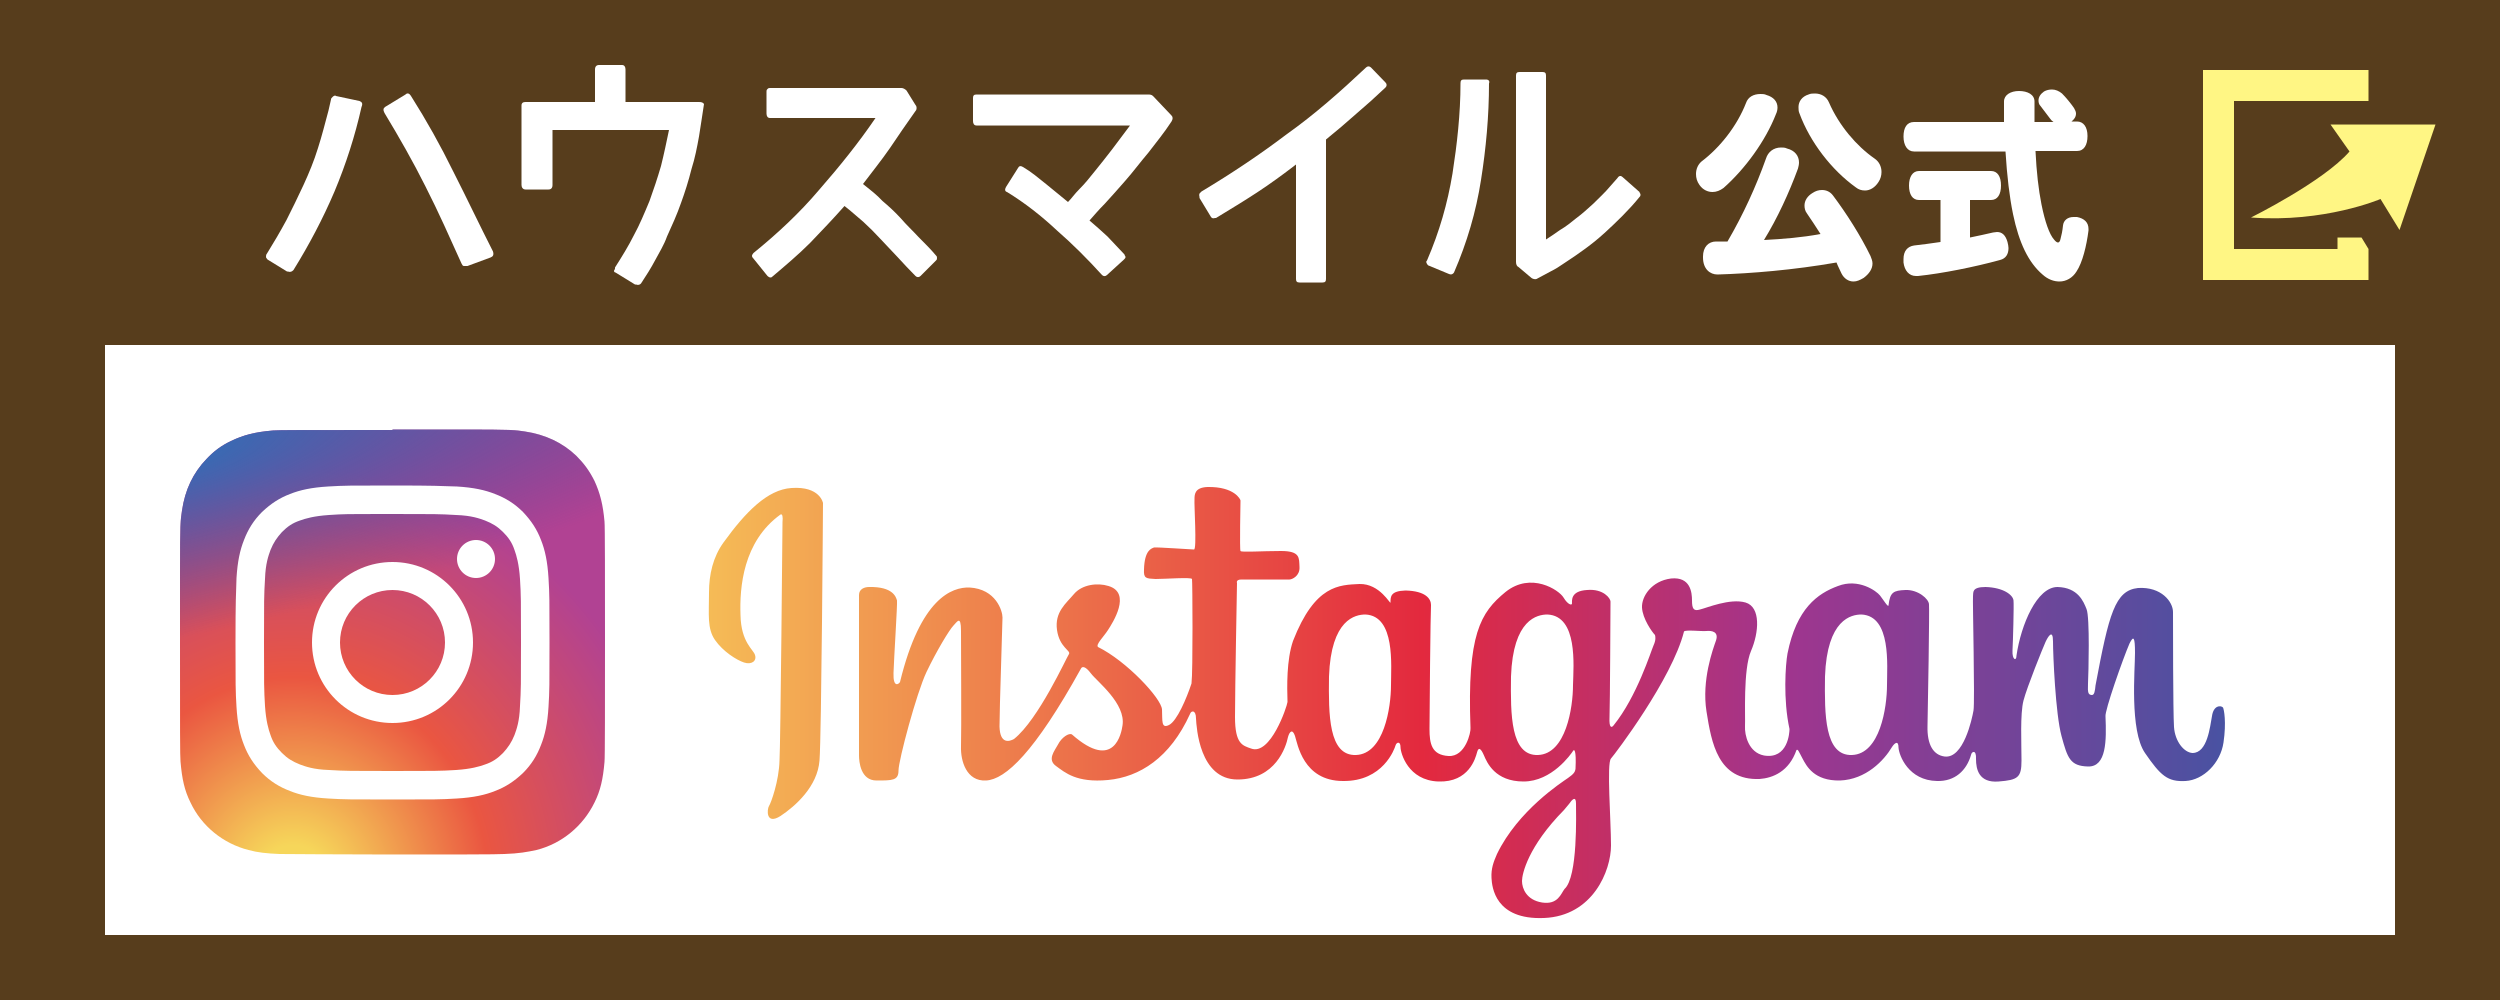 <?xml version="1.0" encoding="utf-8"?>
<!-- Generator: Adobe Illustrator 24.3.0, SVG Export Plug-In . SVG Version: 6.00 Build 0)  -->
<svg version="1.1" xmlns="http://www.w3.org/2000/svg" xmlns:xlink="http://www.w3.org/1999/xlink" x="0px" y="0px"
	 viewBox="0 0 500 200" style="enable-background:new 0 0 500 200;" xml:space="preserve">
<style type="text/css">
	.st0{fill:#573D1C;}
	.st1{fill:#FFFFFF;}
	.st2{fill:#FFF684;}
	.st3{fill:url(#SVGID_1_);}
	.st4{fill:url(#SVGID_2_);}
	.st5{fill:url(#SVGID_3_);}
</style>
<g id="レイヤー_1">
	<rect class="st0" width="500" height="200"/>
	<g>
		<rect x="21" y="69" class="st1" width="458" height="118"/>
		<g>
			<g>
				<path class="st1" d="M342.5,38.4c-0.9,0-1.9-0.4-2.6-1.4c-0.5-0.7-0.7-1.4-0.7-2.2c0-1,0.4-1.9,1.1-2.5
					c3.7-2.8,7.1-7.1,8.9-11.7c0.4-1.2,1.5-1.8,2.9-1.8c0.4,0,0.8,0,1.2,0.2c1.4,0.4,2.2,1.3,2.2,2.5c0,0.4-0.1,0.9-0.3,1.3
					c-2.1,5.4-6.2,11-10.5,14.8C344,38.1,343.3,38.4,342.5,38.4z M343.5,54.9c-1.5,0-2.9-1.1-2.9-3.4c0-0.1,0-0.1,0-0.2
					c0-1.9,1.1-3,2.6-3c0.7,0,1.5,0,2.3,0c3.2-5.5,5.7-11,7.7-16.6c0.4-1.3,1.5-2.2,3-2.2c0.4,0,0.8,0,1.2,0.2
					c1.6,0.4,2.4,1.5,2.4,2.8c0,0.4-0.1,0.8-0.2,1.2c-1.8,4.9-4.1,9.9-6.8,14.3c3.8-0.2,7.6-0.5,11.3-1.2c-0.9-1.4-1.8-2.8-2.7-4.1
					c-0.4-0.5-0.5-1.1-0.5-1.6c0-1,0.6-1.9,1.6-2.5c0.6-0.4,1.2-0.6,1.9-0.6c0.8,0,1.6,0.3,2.2,1.1c2.7,3.6,5.5,8,7.5,12.1
					c0.2,0.5,0.4,1,0.4,1.5c0,1.1-0.7,2.1-1.8,2.9c-0.7,0.4-1.3,0.7-2,0.7c-1,0-1.9-0.6-2.4-1.6c-0.3-0.7-0.7-1.4-1-2.2
					C358.7,54,350.2,54.7,343.5,54.9z M359.9,22.7c-0.2-0.4-0.2-0.9-0.2-1.3c0-1.1,0.7-2.1,2-2.5c0.4-0.2,0.9-0.2,1.3-0.2
					c1.2,0,2.3,0.6,2.8,1.8c2,4.6,5.5,8.7,9.1,11.2c0.9,0.6,1.4,1.6,1.4,2.7c0,0.7-0.2,1.4-0.6,2c-0.7,1.1-1.7,1.7-2.7,1.7
					c-0.7,0-1.3-0.2-1.8-0.6C366.3,34,362,28.4,359.9,22.7z"/>
				<path class="st1" d="M410.7,24.4c-0.3-0.2-0.5-0.4-0.7-0.7c-0.7-0.9-1.2-1.6-1.9-2.5c-0.3-0.3-0.4-0.7-0.4-1.1
					c0-0.7,0.4-1.3,1.1-1.8c0.5-0.3,1.1-0.4,1.6-0.4c0.7,0,1.4,0.3,2,0.8c0.8,0.8,1.7,1.9,2.4,2.9c0.2,0.4,0.4,0.7,0.4,1.1
					c0,0.7-0.4,1.2-0.9,1.6h1.1c1.3,0,2.1,1.1,2.1,2.9s-0.7,3-2.1,3h-8.3c0.2,4.2,0.6,7.7,1.2,10.7c0.7,3.5,1.6,6,2.5,7
					c0.3,0.4,0.6,0.6,0.8,0.6c0.2,0,0.4-0.2,0.5-0.7c0.2-0.7,0.4-1.7,0.5-2.7c0.1-1,0.9-1.7,2.1-1.7c0.2,0,0.4,0,0.7,0
					c1.5,0.3,2.3,1.1,2.3,2.4c0,0.1,0,0.2,0,0.3c-0.4,3.1-1.2,6.4-2.4,8.2c-0.8,1.3-2.1,2-3.4,2c-1.1,0-2.3-0.4-3.4-1.4
					c-2.8-2.4-4.7-6.3-5.9-12.1c-0.7-3.4-1.2-7.6-1.5-12.5h-18.3c-1.3,0-2.1-1.2-2.1-3c0-1.8,0.7-2.9,2.1-2.9h18c0-1.3,0-2.7,0-4.1
					c0-1.3,1.3-2.1,3-2.1c1.7,0,3.1,0.7,3.1,2.1c0,1.4,0,2.8,0,4.1H410.7z M383.8,40c-1.3,0-2-1.1-2-2.9c0-1.7,0.7-2.9,2-2.9h14.4
					c1.3,0,2,1.1,2,2.9c0,1.8-0.7,2.9-2,2.9H394v7.5c1.6-0.3,3.2-0.7,4.6-1c0.3,0,0.5-0.1,0.8-0.1c1,0,1.7,0.6,2.1,2
					c0.1,0.4,0.2,0.9,0.2,1.2c0,1.2-0.5,2.1-1.7,2.4c-5.1,1.4-11.6,2.7-16.4,3.2c-0.1,0-0.2,0-0.4,0c-1.4,0-2.3-1.1-2.5-2.7
					c0-0.2,0-0.5,0-0.7c0-1.6,0.8-2.5,2.1-2.7c1.6-0.2,3.4-0.4,5.3-0.7V40H383.8z"/>
			</g>
			<g>
				<path class="st1" d="M71.9,20.2l-4.7-1c-0.2-0.2-0.5,0-0.7,0.2c-0.2,0.2-0.3,0.3-0.3,0.5l-0.5,2.2c-0.7,2.6-1.3,5-2.1,7.5
					c-0.8,2.6-1.8,5-2.9,7.4c-1.1,2.4-2.3,4.8-3.4,7c-1.3,2.4-2.6,4.6-3.9,6.7c-0.2,0.2-0.2,0.5-0.2,0.7c0,0.2,0.2,0.3,0.3,0.5
					l3.9,2.4c0,0,0,0,0.2,0c0.5,0.2,0.8,0,1.1-0.3c3.1-5,5.9-10.3,8.2-15.7c2.3-5.5,4.1-11.1,5.4-16.9
					C72.6,20.7,72.4,20.4,71.9,20.2z"/>
				<path class="st1" d="M90.7,34.4c-2.6-5.3-5.4-10.3-8.5-15.2c-0.3-0.5-0.7-0.7-1.1-0.3L77,21.4c-0.2,0.2-0.3,0.3-0.3,0.5
					c0,0.2,0,0.3,0.2,0.7c2.9,4.8,5.7,9.7,8.2,14.7c2.6,5.1,4.9,10.3,7.2,15.4c0.2,0.3,0.2,0.5,0.5,0.5c0.2,0,0.3,0,0.7,0l4.6-1.7
					c0.5-0.2,0.7-0.5,0.5-1.2C95.9,45,93.4,39.7,90.7,34.4z"/>
				<path class="st1" d="M139.8,20.4h-14.7v-6.5c0-0.5-0.2-0.9-0.7-0.9h-4.6c-0.5,0-0.8,0.3-0.8,0.9v6.5h-13.9
					c-0.5,0-0.8,0.2-0.8,0.7v15.9c0,0.5,0.3,0.9,0.8,0.9h4.6c0.5,0,0.8-0.3,0.8-0.9V26h23.3c-0.5,2.4-1,4.8-1.6,7.2
					c-0.7,2.4-1.5,4.8-2.3,7c-1,2.4-2,4.8-3.1,6.8c-1.1,2.2-2.4,4.3-3.8,6.5c0,0,0,0,0,0.2c0,0.2-0.2,0.3-0.2,0.5s0.2,0.3,0.3,0.3
					l3.9,2.4c0,0,0,0,0.2,0c0.5,0.2,0.8,0,1-0.2c1-1.5,2-3.1,2.8-4.6c0.8-1.5,1.8-3.1,2.4-4.8c1-2.2,2-4.4,2.8-6.7
					c0.8-2.2,1.5-4.4,2.1-6.8c0.7-2.2,1.1-4.3,1.5-6.5c0.3-2.1,0.7-4.3,1-6.5C140.6,20.5,140.3,20.4,139.8,20.4z"/>
				<path class="st1" d="M183.7,47.4c-1.1-1.2-2.4-2.4-3.6-3.8c-1.1-1.2-2.4-2.4-3.6-3.4c-1.1-1.2-2.4-2.2-3.9-3.4
					c1.8-2.4,3.6-4.6,5.4-7.2c1.6-2.4,3.4-5,5.1-7.4c0.3-0.3,0.3-0.9,0-1.2l-1.8-2.9c-0.3-0.3-0.7-0.5-1-0.5H154
					c-0.2,0-0.3,0-0.5,0.2c-0.2,0.2-0.2,0.3-0.2,0.5v4.4c0,0.5,0.2,0.9,0.7,0.9h21.1c-3.4,5-7.2,9.7-11.3,14.4
					c-3.9,4.6-8.3,8.7-13.1,12.6c-0.2,0.2-0.2,0.3-0.3,0.5c0,0.2,0,0.3,0.2,0.5l2.9,3.6c0.2,0.2,0.3,0.2,0.5,0.3
					c0.2,0,0.3,0,0.5-0.2c2.6-2.2,5.2-4.4,7.5-6.7c2.3-2.4,4.6-4.8,6.9-7.4c1.3,1,2.6,2.2,3.8,3.2c1.1,1,2.3,2.2,3.4,3.4
					c1.1,1.2,2.3,2.4,3.4,3.6c1.1,1.2,2.4,2.6,3.6,3.8c0.3,0.3,0.7,0.3,1,0l3.1-3.1c0.2-0.2,0.2-0.3,0.2-0.5c0-0.2,0-0.3-0.2-0.5
					C186.2,49.9,184.9,48.6,183.7,47.4z"/>
				<path class="st1" d="M230.6,19.2c-0.3-0.3-0.7-0.3-1-0.3h-34.3c-0.5,0-0.7,0.2-0.7,0.7v4.6c0,0.5,0.2,0.9,0.7,0.9H226
					c-1.3,1.7-2.4,3.2-3.6,4.8s-2.3,2.9-3.4,4.3c-1.1,1.4-2.1,2.6-3.1,3.6c-1,1-1.6,1.9-2.3,2.6c-1.5-1.2-2.9-2.4-4.4-3.6
					c-1.5-1.2-2.9-2.4-4.6-3.4c-0.5-0.3-0.8-0.2-1,0.2l-2.4,3.8c-0.3,0.5-0.2,0.9,0.2,1c3.6,2.2,6.9,4.8,10,7.7
					c3.1,2.7,6.2,5.8,9,8.9c0.3,0.3,0.7,0.3,1,0l3.4-3.1c0.2-0.2,0.3-0.3,0.3-0.5c0-0.2-0.2-0.3-0.2-0.5c-1.1-1.2-2.3-2.4-3.4-3.6
					c-1.1-1-2.4-2.2-3.6-3.2c0.8-0.9,1.8-2.1,3.1-3.4c1.3-1.4,2.6-2.9,4.1-4.6c1.5-1.7,2.9-3.6,4.6-5.6c1.6-2.1,3.1-3.9,4.6-6.2
					c0.3-0.5,0.3-0.9,0-1.2L230.6,19.2z"/>
				<path class="st1" d="M274.2,13.5c-0.3-0.3-0.7-0.3-1,0c-5.1,4.8-10.3,9.4-15.8,13.3c-5.4,4.1-11.1,7.9-17.1,11.5l-0.2,0.2
					c-0.3,0.2-0.3,0.5-0.2,0.9v0.2l2.3,3.8c0.2,0.3,0.5,0.3,0.8,0.2h0.2c2.8-1.7,5.6-3.4,8.2-5.1c2.6-1.7,5.2-3.6,7.8-5.6v22.9
					c0,0.5,0.2,0.7,0.7,0.7h4.6c0.5,0,0.7-0.2,0.7-0.7V27.9c2.1-1.7,4.1-3.4,6-5.1c2-1.7,3.9-3.4,5.9-5.3c0.3-0.3,0.3-0.7,0-1
					L274.2,13.5z"/>
				<path class="st1" d="M324.5,35.4c-0.3-0.3-0.7-0.3-1,0.2l-1.5,1.7c-1,1.2-2.1,2.2-3.3,3.4c-1.1,1-2.3,2.1-3.4,2.9
					c-1.1,0.9-2.1,1.7-3.3,2.4c-1,0.7-2,1.4-2.8,1.9V15.1c0-0.5-0.2-0.7-0.7-0.7h-4.6c-0.5,0-0.7,0.2-0.7,0.7v37.3
					c0,0.5,0.2,0.9,0.5,1l2.6,2.2c0.3,0.2,0.7,0.3,1,0.2c1-0.5,1.8-1,2.8-1.5c1-0.5,1.8-1,2.8-1.7c2.9-1.9,5.6-3.8,8-6
					s4.9-4.6,7-7.2c0.2-0.2,0.2-0.3,0.2-0.5c0-0.2-0.2-0.3-0.2-0.5L324.5,35.4z"/>
				<path class="st1" d="M297.2,15.9h-4.4c-0.5,0-0.7,0.2-0.7,0.7c0,6.2-0.7,12.3-1.6,18.1c-1,6-2.6,11.6-5.1,17.4
					c-0.2,0.2-0.2,0.3,0,0.7c0.2,0.2,0.2,0.3,0.3,0.3l4.1,1.7c0.5,0.2,0.8,0,1-0.3c2.6-6,4.4-12.1,5.4-18.5c1-6.3,1.6-12.8,1.6-19.3
					C298,16.2,297.7,15.9,297.2,15.9z"/>
			</g>
		</g>
	</g>
	<g>
		<path class="st2" d="M466.1,24.9l3.8,5.4c-5.2,6-19.7,13.2-19.7,13.2c14.7,1.1,25.9-3.7,25.9-3.7l3.8,6.2l7.2-21.1H466.1z"/>
		<polygon class="st2" points="467.5,47.5 467.5,49.8 446.8,49.8 446.8,20.2 473.7,20.2 473.7,14 440.6,14 440.6,56 473.7,56 
			473.7,49.8 472.3,47.5 		"/>
	</g>
</g>
<g id="レイヤー_5">
	<g>
		
			<radialGradient id="SVGID_1_" cx="141.497" cy="-389.037" r="42.497" gradientTransform="matrix(0 -1.982 -1.844 0 -658.774 457.986)" gradientUnits="userSpaceOnUse">
			<stop  offset="0" style="stop-color:#F6D65A"/>
			<stop  offset="0.1" style="stop-color:#F6D65A"/>
			<stop  offset="0.5" style="stop-color:#EA5641"/>
			<stop  offset="1" style="stop-color:#B14293"/>
		</radialGradient>
		<path class="st3" d="M78.5,86c-17.7,0-22.9,0-23.9,0.1c-3.6,0.3-5.9,0.9-8.4,2.1c-1.9,0.9-3.4,2-4.9,3.6
			c-2.7,2.8-4.3,6.2-4.9,10.3c-0.3,2-0.4,2.4-0.4,12.5c0,3.4,0,7.8,0,13.8c0,17.7,0,22.9,0.1,23.9c0.3,3.5,0.8,5.8,2,8.2
			c2.2,4.7,6.5,8.2,11.6,9.5c1.8,0.5,3.7,0.7,6.2,0.8c1.1,0,11.8,0.1,22.5,0.1s21.5,0,22.5-0.1c2.9-0.1,4.5-0.4,6.4-0.8
			c5.1-1.3,9.3-4.8,11.6-9.5c1.2-2.4,1.7-4.7,2-8.1c0.1-0.7,0.1-12.4,0.1-24.1c0-11.7,0-23.3-0.1-24c-0.3-3.4-0.9-5.7-2-8.1
			c-1-2-2.1-3.5-3.6-5c-2.8-2.7-6.3-4.3-10.3-4.9c-2-0.3-2.4-0.4-12.5-0.4H78.5z"/>
		<g>
			
				<radialGradient id="SVGID_2_" cx="247.288" cy="-265.648" r="42.497" gradientTransform="matrix(0.174 0.869 3.582 -0.717 930.236 -313.209)" gradientUnits="userSpaceOnUse">
				<stop  offset="0" style="stop-color:#376BB4"/>
				<stop  offset="0.128" style="stop-color:#376BB4"/>
				<stop  offset="1" style="stop-color:#4A469A;stop-opacity:0"/>
			</radialGradient>
			<path class="st4" d="M78.5,86c-17.7,0-22.9,0-23.9,0.1c-3.6,0.3-5.9,0.9-8.4,2.1c-1.9,0.9-3.4,2-4.9,3.6
				c-2.7,2.8-4.3,6.2-4.9,10.3c-0.3,2-0.4,2.4-0.4,12.5c0,3.4,0,7.8,0,13.8c0,17.7,0,22.9,0.1,23.9c0.3,3.5,0.8,5.8,2,8.2
				c2.2,4.7,6.5,8.2,11.6,9.5c1.8,0.5,3.7,0.7,6.2,0.8c1.1,0,11.8,0.1,22.5,0.1s21.5,0,22.5-0.1c2.9-0.1,4.5-0.4,6.4-0.8
				c5.1-1.3,9.3-4.8,11.6-9.5c1.2-2.4,1.7-4.7,2-8.1c0.1-0.7,0.1-12.4,0.1-24.1c0-11.7,0-23.3-0.1-24c-0.3-3.4-0.9-5.7-2-8.1
				c-1-2-2.1-3.5-3.6-5c-2.8-2.7-6.3-4.3-10.3-4.9c-2-0.3-2.4-0.4-12.5-0.4H78.5z"/>
			<path class="st1" d="M78.5,97.1c-8.5,0-9.6,0-12.9,0.2c-3.3,0.2-5.6,0.7-7.6,1.5c-2.1,0.8-3.8,1.9-5.6,3.6
				c-1.7,1.7-2.8,3.5-3.6,5.6c-0.8,2-1.3,4.3-1.5,7.6c-0.1,3.3-0.2,4.4-0.2,12.9s0,9.6,0.2,12.9c0.2,3.3,0.7,5.6,1.5,7.6
				c0.8,2.1,1.9,3.8,3.6,5.6c1.7,1.7,3.5,2.8,5.6,3.6c2,0.8,4.3,1.3,7.6,1.5c3.3,0.2,4.4,0.2,12.9,0.2c8.5,0,9.6,0,12.9-0.2
				c3.3-0.2,5.6-0.7,7.6-1.5c2.1-0.8,3.8-1.9,5.6-3.6c1.7-1.7,2.8-3.5,3.6-5.6c0.8-2,1.3-4.3,1.5-7.6c0.2-3.3,0.2-4.4,0.2-12.9
				s0-9.6-0.2-12.9c-0.2-3.3-0.7-5.6-1.5-7.6c-0.8-2.1-1.9-3.8-3.6-5.6c-1.7-1.7-3.5-2.8-5.6-3.6c-2-0.8-4.3-1.3-7.6-1.5
				C88.1,97.2,87,97.1,78.5,97.1L78.5,97.1z M75.7,102.8c0.8,0,1.8,0,2.8,0c8.4,0,9.4,0,12.7,0.2c3.1,0.1,4.7,0.7,5.8,1.1
				c1.5,0.6,2.5,1.2,3.6,2.3c1.1,1.1,1.8,2.1,2.3,3.6c0.4,1.1,0.9,2.8,1.1,5.8c0.2,3.3,0.2,4.3,0.2,12.7s0,9.4-0.2,12.7
				c-0.1,3.1-0.7,4.7-1.1,5.8c-0.6,1.5-1.3,2.5-2.3,3.6c-1.1,1.1-2.1,1.8-3.6,2.3c-1.1,0.4-2.8,0.9-5.8,1.1
				c-3.3,0.2-4.3,0.2-12.7,0.2c-8.4,0-9.4,0-12.7-0.2c-3.1-0.1-4.7-0.7-5.8-1.1c-1.5-0.6-2.5-1.2-3.6-2.3s-1.8-2.1-2.3-3.6
				c-0.4-1.1-0.9-2.8-1.1-5.8c-0.2-3.3-0.2-4.3-0.2-12.7s0-9.4,0.2-12.7c0.1-3.1,0.7-4.7,1.1-5.8c0.6-1.5,1.3-2.5,2.3-3.6
				c1.1-1.1,2.1-1.8,3.6-2.3c1.1-0.4,2.8-0.9,5.8-1.1C68.7,102.8,69.8,102.8,75.7,102.8L75.7,102.8z M95.2,108
				c-2.1,0-3.8,1.7-3.8,3.8c0,2.1,1.7,3.8,3.8,3.8s3.8-1.7,3.8-3.8S97.3,108,95.2,108L95.2,108z M78.5,112.4
				c-8.9,0-16.1,7.2-16.1,16.1s7.2,16.1,16.1,16.1c8.9,0,16.1-7.2,16.1-16.1S87.4,112.4,78.5,112.4L78.5,112.4z M78.5,118
				c5.8,0,10.5,4.7,10.5,10.5c0,5.8-4.7,10.5-10.5,10.5c-5.8,0-10.5-4.7-10.5-10.5C68,122.7,72.7,118,78.5,118z"/>
		</g>
	</g>
	<g id="_Camada_2">
		
			<linearGradient id="SVGID_3_" gradientUnits="userSpaceOnUse" x1="141.894" y1="61.425" x2="445" y2="61.425" gradientTransform="matrix(1 0 0 -1 0 202)">
			<stop  offset="0" style="stop-color:#F5BB56"/>
			<stop  offset="0.47" style="stop-color:#E3293E"/>
			<stop  offset="0.71" style="stop-color:#A0358E"/>
			<stop  offset="1" style="stop-color:#4952A2"/>
		</linearGradient>
		<path class="st5" d="M156.5,104.4c0.1-1,0-1.7-0.4-1.5c-7.5,5.4-8.2,14.6-8,20.1c0.1,5.5,2.6,6.9,2.9,8c0.4,1.2-0.7,2-2.2,1.5
			c-1.5-0.5-4.2-2.2-5.8-4.5s-1.2-5.1-1.2-9.4c0,0,0-0.1,0-0.1c0-3.6,0.8-7.1,2.9-10c4.4-6.1,8.8-10.6,13.6-10.9
			c5.7-0.4,6.3,3,6.3,3s-0.3,46.3-0.7,51.5s-4.8,9.1-7.8,11.1c-3,1.9-2.7-1.4-2.3-2c0.4-0.6,2-5,2.1-9.1
			C156.1,149.2,156.5,105.4,156.5,104.4z M444.7,148.5c-0.6,4.1-4,7.5-7.6,7.7c-3.6,0.2-5-1.1-8.1-5.6c-3.1-4.5-2-16.7-2-20
			s-0.3-3.5-1.1-1.9c-1.3,3-5,13.5-4.8,14.6c0.2,4.8,0.2,10.1-3.5,10c-3.6-0.1-4.1-1.7-5.3-6.1c-1.2-4.4-1.7-16.3-1.7-18.9
			c0-2.6-1-1-1.5,0.1c-0.5,1.1-3.7,9-4.4,11.7c-0.7,2.7-0.4,8.6-0.4,12c0,3.4-0.7,3.9-4.6,4.2c-3.9,0.3-4.5-2.4-4.5-4.5
			c0.1-2-0.9-1.5-1-0.8c-0.9,3.1-3.2,5.3-6.8,5.2c-5.7-0.1-7.6-5.1-7.7-6.7c0-1.5-0.8-0.9-1.3-0.1c-1.6,2.7-5.2,6.5-10.4,6.7
			c-5.2,0.1-6.7-2.9-7.5-4.4s-0.9-1.9-1.2-1.7c-1.5,4.3-4.7,5.6-7.4,5.8c-8.3,0.3-9.6-7.2-10.6-13.5c-1-6.3,1.3-12.5,1.9-14.2
			c0.6-1.8-0.9-2-1.9-1.9s-4.2-0.3-4.5,0.1c-2.4,9.5-13.8,24.5-14.6,25.4c-0.9,0.9,0,12.4,0,17.4s-3.6,14.1-13.4,14.5
			s-10.4-6.2-10.5-8c-0.1-1.9,0.4-3.2,1.1-4.8c4.2-8.7,12.9-14.3,14.2-15.2c1.3-0.9,1.4-1.3,1.5-1.8c0.2-4-0.3-4-0.5-3.6
			c-0.4,0.6-4.2,6.1-9.9,6.1c-5.7,0-7.3-3.8-7.9-5.2c-0.6-1.4-1.1-1.8-1.4-0.6c-0.3,1.1-1.6,6-7.7,5.8c-6.1-0.2-7.6-5.7-7.6-6.9
			c0-1.2-0.8-1-1-0.3s-2.5,7.2-10.5,7.1c-8,0-9.1-7.5-9.6-9c-0.5-1.5-1.1-0.9-1.4,0.2c-0.4,2-2.5,8.5-10.1,8.5s-8.2-10.4-8.3-12.2
			c0-1.8-1-1.6-1.2-0.9c-4,8.8-10.1,12.6-16.4,13.2c-6.3,0.6-8.6-1.5-10.4-2.8c-1.8-1.3-0.3-3,0.4-4.3c0.7-1.4,2.2-2.4,2.8-2
			c8.5,7.5,9.9-0.4,10.1-1.8c0.7-4.4-5.1-8.8-6.3-10.4c-1.2-1.6-1.8-1.4-2-1c-9.3,16.8-15.1,22.2-19,22.4c-3.9,0.2-5.1-3.9-5-6.8
			c0.1-2.9,0-19.8,0-23.1c0-3.3-0.8-1.8-1.5-1.1c-0.8,0.8-3.4,5.1-5.4,9.3c-2,4.2-5.6,17.7-5.6,19.7s-1.2,2-4.4,2s-3.5-3.8-3.5-5
			v-32.1c0-1.2,1.1-1.6,2-1.6c4.8-0.1,5.4,2,5.6,2.7c0.1,0.7-0.6,11.4-0.7,14.5s1.1,2.2,1.3,1.8c4.1-16.8,10.4-19,13.9-18.9
			c5.3,0.3,6.6,4.7,6.6,6s-0.6,18.2-0.6,21.8c0.1,3.6,2,3,2.9,2.5c4.9-3.9,10.5-16.3,11-17c0.4-0.7-1.9-1.3-2.4-4.8
			c-0.5-3.6,1.8-5.3,3.4-7.2s4.7-2.3,6.9-1.6c4.7,1.4,0.8,7.4-0.1,8.8c-0.9,1.4-2.5,2.9-2,3.4c5.7,2.8,12.7,10.3,12.8,12.5
			s-0.2,3.9,1.4,3.1c1.6-0.8,3.5-5.3,4.5-8.3c0.3-2.3,0.2-20.5,0.1-20.9s-5.4,0-7.3,0c-1.9-0.1-2.4-0.1-2.3-1.9
			c0.1-3.9,1.5-4.2,2-4.4c0.6-0.1,7.4,0.4,8,0.4s0-9,0.1-10.1c0-1,0.1-2.3,2.6-2.4c5.4-0.1,6.6,2.5,6.6,2.7s-0.2,9.9,0,10.1
			c0.2,0.3,4.2,0,8.1,0c3.9,0,3.6,1.4,3.7,3.2s-1.5,2.5-2,2.5h-9.6c-1.2,0-0.9,0.7-0.9,0.7s-0.4,21.4-0.4,26.8s1.5,5.7,3.2,6.3
			c3.9,1.5,7.2-8.4,7.3-9.3c-0.1-3.1-0.2-8.4,1.1-12.2c4.4-11.3,9.3-11.2,13.3-11.4c4.1-0.1,6.2,4.2,6.2,3.7c0-1.2,0-2.3,3-2.4
			c4.1,0.1,5.1,1.7,5.1,2.9c-0.1,1.2-0.3,21.9-0.3,24.8s0.4,5.2,3.8,5.4c3.4,0.2,4.5-4.8,4.4-5.6c-0.7-18.8,2-23.1,7-27.2
			c5.1-4.1,10.7-0.4,11.6,1.1c0.9,1.5,1.7,1.6,1.7,1.2c0-0.6-0.3-2.5,3-2.7c3.3-0.3,4.7,1.7,4.7,2.3s-0.1,21.1-0.2,23.2
			c-0.1,2.1,0.4,2.1,0.8,1.6c4.7-5.8,7.5-14.9,8-16s0.4-1.7,0.3-2.1c-0.6-0.6-2.5-3.3-2.6-5.5s1.9-5.3,5.8-5.8
			c3.9-0.4,4.2,2.8,4.2,4.4c0,1.6,0.3,2.2,1.6,1.8c1.3-0.3,6-2.3,9.1-1.4s2.7,6,1.1,9.7c-1.6,3.7-1.1,13.2-1.2,15
			c-0.1,1.8,0.7,5.3,3.8,5.9c4.8,0.8,5.1-4.6,5.1-5.3c-1.3-5.9-0.8-12.9-0.4-15.1c1.8-9,6-12,10.1-13.5c4.1-1.6,7.7,1,8.4,1.9
			c0.7,0.9,1.6,2.4,1.7,2c0.3-2.7,1-3,3.4-3.1c2.5-0.1,4.7,1.8,4.7,2.9c0.1,1.1-0.2,20.5-0.3,24.3s1.2,5.8,3.4,6.1
			c3.8,0.5,5.5-7.5,5.8-9.2c0.3-1.7-0.2-22.1-0.1-22.9c0.1-0.7-0.3-1.8,2.5-1.8c3.6,0.1,5.5,1.6,5.6,2.7c0.1,1-0.1,8.1-0.2,10
			s0.8,2.2,0.8,1c0.9-6.2,4.1-13.7,8.2-13.7c4.1,0.1,5.2,2.9,5.8,4.4c0.7,1.6,0.4,12.9,0.3,14.9c-0.1,2,0.1,2.2,0.7,2.3
			c0.6,0.1,0.7-0.9,0.8-1.9c2.7-14.4,3.9-19,8.5-19.5c4.7-0.3,7,2.8,7,4.8c0,2,0,20,0.2,23c0.2,2.9,2,5.1,3.7,5.2
			c3,0,3.5-5.3,3.9-7.4c0.3-2.1,1.7-2.2,2.2-1.7C444.8,141.9,445.3,144.4,444.7,148.5z M273.1,122.9c-2,0-6.9,0.9-7.3,12.4
			c-0.1,7.6-0.1,15.9,5.4,15.7c5.6-0.2,7-9.5,7-14C278.2,133.1,279.1,123.2,273.1,122.9L273.1,122.9z M309.5,122.9
			c-2,0-6.9,0.9-7.3,12.4c-0.1,7.6-0.1,15.9,5.4,15.7c5.6-0.2,7-9.5,7-14C314.7,133.1,315.6,123.2,309.5,122.9L309.5,122.9z
			 M315.2,160.7c0-1.6-0.8-0.8-1.4,0.1c-0.3,0.4-0.7,0.8-1,1.2c-7.2,7.3-8.4,12.8-8.4,14.2c0,1.5,0.9,3.8,4,4.3
			c3.2,0.5,3.8-1.8,4.5-2.7C315.6,175.4,315.2,162.7,315.2,160.7L315.2,160.7z M372.3,122.9c-2,0-6.9,0.9-7.3,12.4
			c-0.1,7.6-0.1,15.9,5.4,15.7c5.6-0.2,7-9.5,7-14C377.4,133.1,378.3,123.2,372.3,122.9L372.3,122.9z"/>
	</g>
</g>
</svg>
